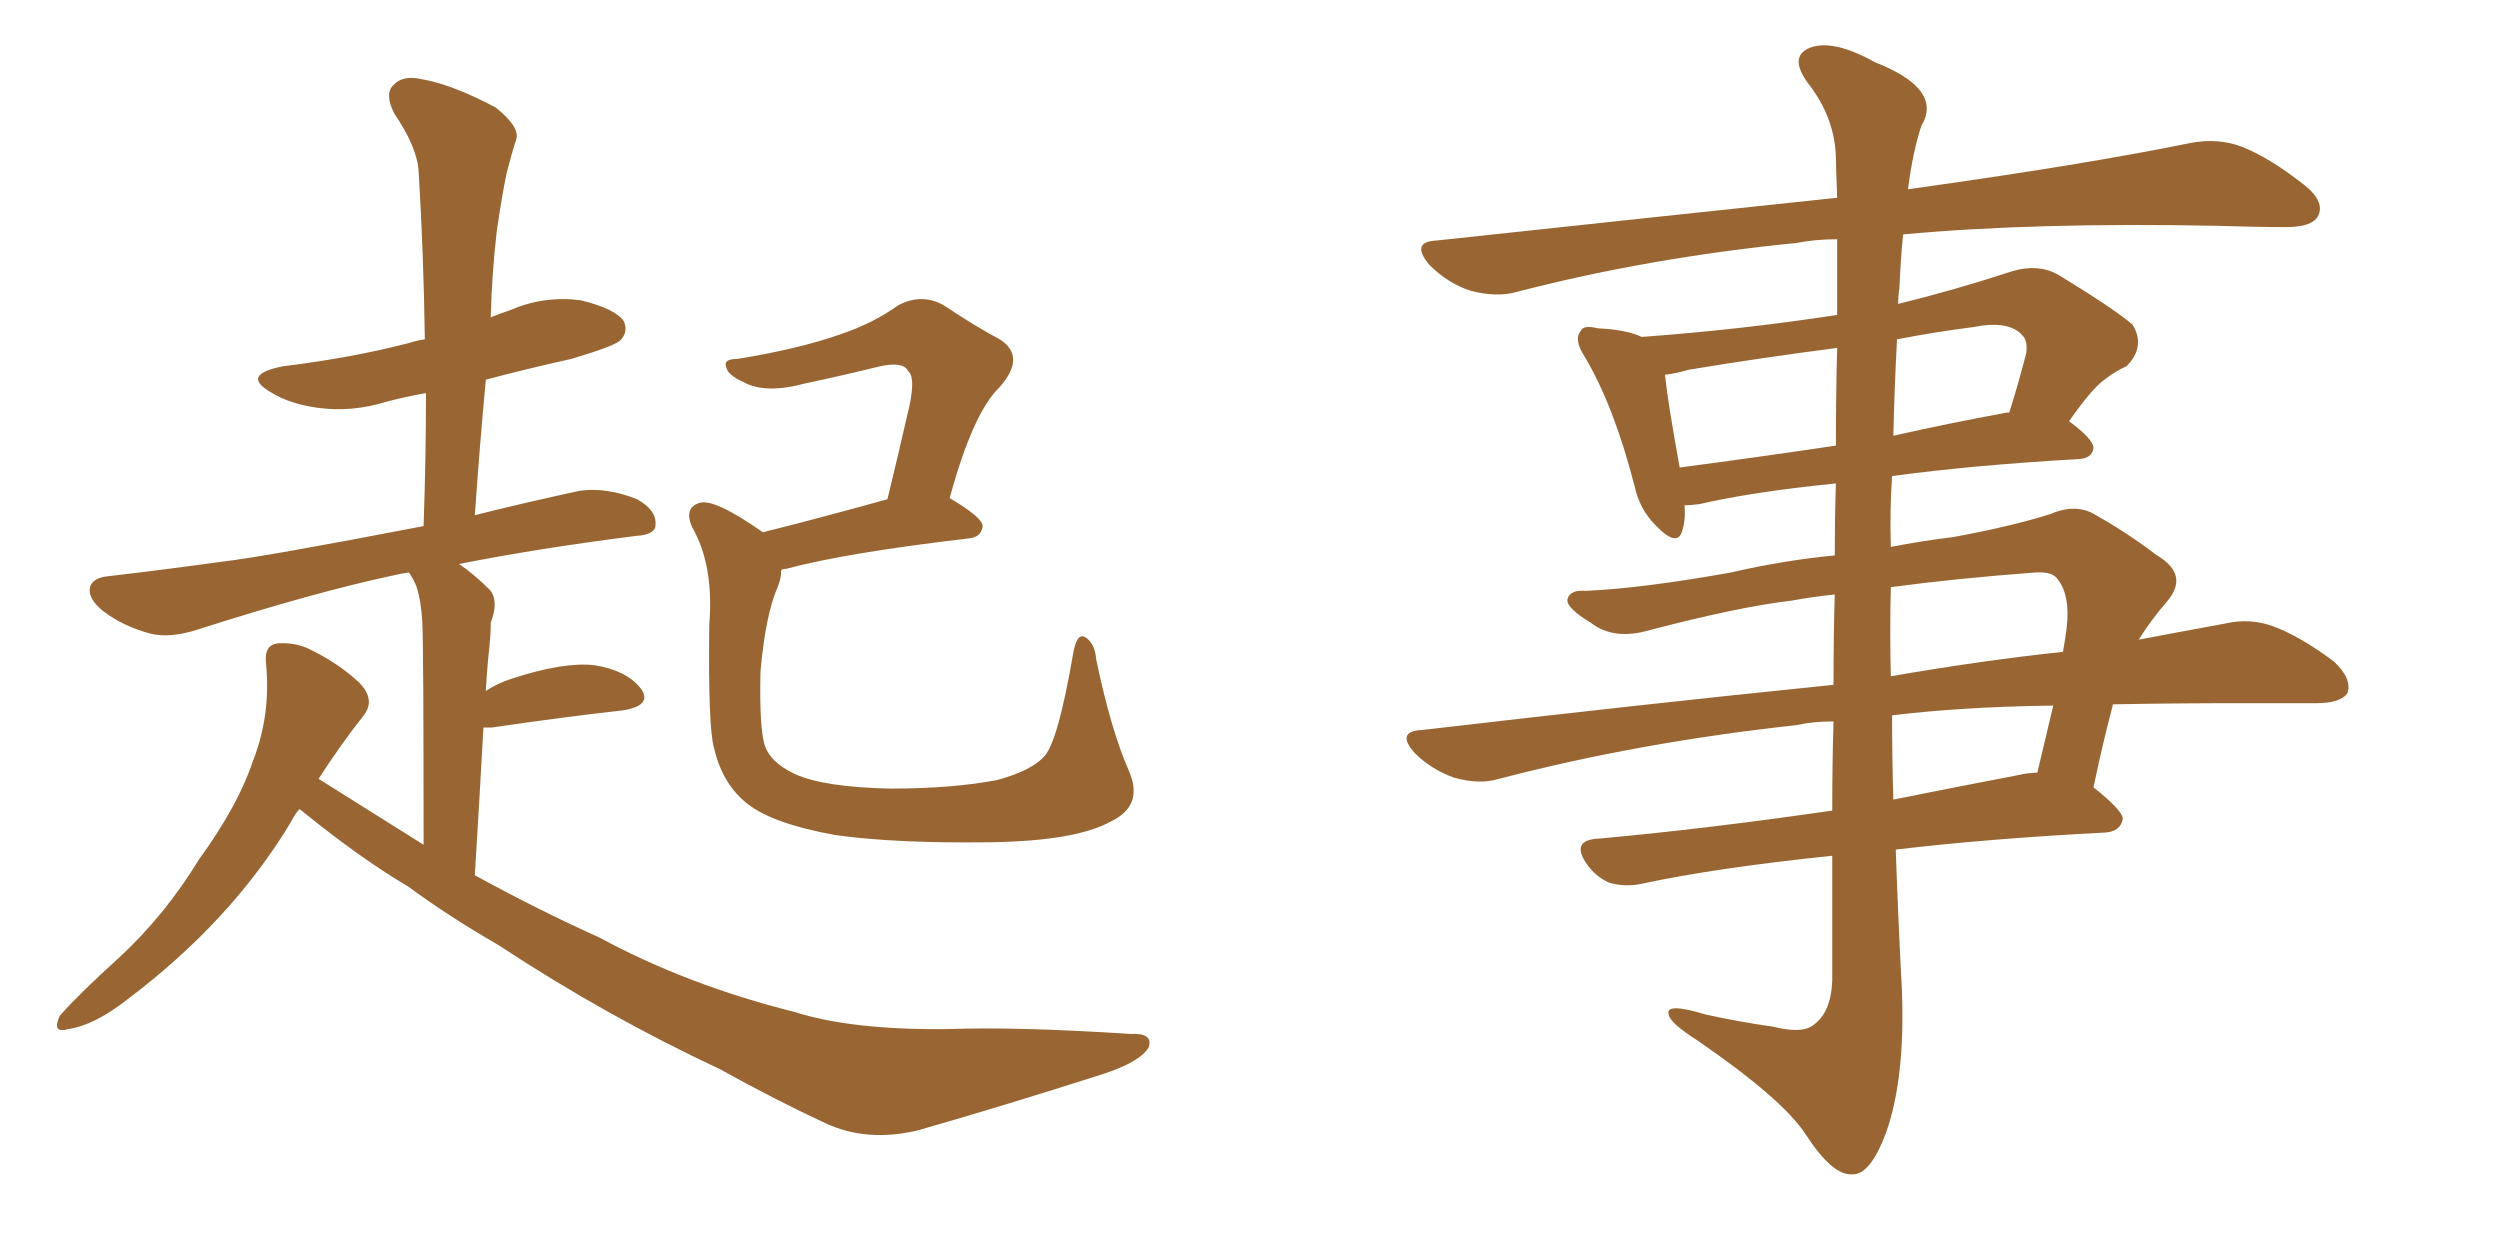 <svg xmlns="http://www.w3.org/2000/svg" xmlns:xlink="http://www.w3.org/1999/xlink" width="300" height="150"><path fill="#996633" padding="10" d="M35.89 97.12L35.89 97.12Q35.30 97.85 34.86 98.73L34.86 98.73Q27.69 110.60 15.23 119.97L15.23 119.97Q11.28 123.05 8.20 123.49L8.20 123.49Q6.15 124.07 7.18 121.88L7.18 121.88Q9.67 119.09 14.21 114.99L14.21 114.99Q19.78 109.86 23.88 103.13L23.88 103.13Q28.56 96.68 30.32 91.41L30.32 91.41Q32.52 85.84 31.93 79.69L31.93 79.69Q31.64 77.34 33.40 77.20L33.40 77.20Q35.60 77.05 37.50 78.08L37.50 78.08Q40.72 79.69 43.07 81.88L43.07 81.88Q45.12 83.94 43.65 85.84L43.65 85.84Q40.87 89.36 38.23 93.46L38.23 93.46Q44.53 97.41 50.83 101.37L50.83 101.37Q50.83 77.78 50.68 74.71L50.68 74.71Q50.54 72.07 49.95 70.31L49.95 70.31Q49.51 69.29 49.07 68.70L49.07 68.70Q48.05 68.85 47.46 68.99L47.46 68.99Q37.79 71.04 23.58 75.59L23.58 75.59Q20.36 76.61 18.02 76.03L18.02 76.03Q14.79 75.15 12.45 73.39L12.45 73.39Q10.40 71.78 10.84 70.31L10.84 70.31Q11.28 69.29 13.04 69.14L13.04 69.14Q19.34 68.41 26.81 67.38L26.81 67.38Q31.79 66.80 50.83 63.13L50.83 63.13Q51.12 54.79 51.12 47.17L51.12 47.17Q48.63 47.61 46.44 48.19L46.44 48.19Q42.19 49.51 38.09 48.93L38.09 48.93Q34.86 48.49 32.67 47.17L32.67 47.17Q28.71 44.97 33.98 43.95L33.98 43.95Q42.33 42.92 49.07 41.16L49.07 41.16Q49.95 40.87 50.98 40.72L50.98 40.72Q50.83 30.32 50.24 20.65L50.24 20.65Q50.10 17.72 47.31 13.62L47.31 13.62Q46.14 11.28 47.17 10.25L47.17 10.25Q48.34 8.94 50.68 9.52L50.68 9.52Q54.20 10.11 59.47 12.89L59.47 12.89Q62.40 15.23 61.96 16.70L61.96 16.70Q61.38 18.46 60.79 20.80L60.79 20.80Q60.21 23.58 59.62 27.69L59.62 27.69Q59.03 32.67 58.89 38.09L58.89 38.09Q59.91 37.65 61.23 37.21L61.23 37.21Q65.33 35.45 69.73 36.04L69.73 36.04Q73.83 37.06 74.85 38.53L74.85 38.53Q75.44 39.84 74.41 40.87L74.41 40.87Q73.54 41.60 68.55 43.07L68.55 43.07Q63.28 44.24 58.30 45.56L58.30 45.56Q57.57 53.32 56.98 61.82L56.98 61.82Q62.84 60.35 69.58 58.89L69.58 58.89Q72.80 58.45 76.46 59.91L76.46 59.91Q78.81 61.23 78.66 62.99L78.66 62.99Q78.66 64.16 76.32 64.31L76.32 64.31Q64.75 65.77 55.08 67.68L55.08 67.68Q56.84 68.85 58.74 70.75L58.74 70.75Q59.91 72.07 58.89 74.71L58.89 74.71Q58.89 76.03 58.74 77.49L58.74 77.49Q58.45 80.13 58.30 82.91L58.30 82.91Q59.62 82.03 61.38 81.45L61.38 81.45Q67.68 79.39 71.34 79.83L71.34 79.83Q75.15 80.42 76.90 82.62L76.90 82.62Q78.37 84.67 74.71 85.25L74.71 85.25Q67.97 85.99 59.03 87.30L59.03 87.30Q58.45 87.30 58.01 87.30L58.01 87.30Q57.57 95.36 56.98 105.03L56.98 105.03Q64.75 109.28 71.92 112.50L71.92 112.50Q82.47 118.21 95.36 121.44L95.36 121.44Q102.25 123.63 113.82 123.49L113.82 123.49Q122.02 123.19 135.64 124.07L135.64 124.07Q138.43 123.93 137.84 125.68L137.84 125.68Q136.82 127.44 132.28 128.91L132.28 128.91Q120.85 132.57 110.16 135.64L110.16 135.64Q104.00 137.11 99.02 134.77L99.02 134.77Q93.02 131.98 86.43 128.32L86.43 128.32Q72.66 121.88 59.77 113.38L59.77 113.38Q53.91 110.01 48.93 106.35L48.93 106.35Q43.21 102.98 36.18 97.27L36.18 97.27Q36.04 97.12 35.89 97.12ZM135.50 92.58L135.50 92.58L135.50 92.58Q137.26 96.68 133.30 98.58L133.30 98.58Q129.05 100.93 118.80 101.07L118.80 101.07Q107.37 101.22 100.20 100.20L100.20 100.20Q92.87 98.88 89.79 96.53L89.79 96.53Q86.72 94.19 85.69 89.79L85.69 89.79Q84.96 87.30 85.11 75L85.11 75Q85.69 67.82 83.06 63.28L83.06 63.28Q82.03 60.94 83.94 60.35L83.94 60.35Q85.69 59.77 91.55 63.87L91.55 63.87Q98.00 62.26 106.49 59.91L106.49 59.91Q107.81 54.49 108.84 49.95L108.84 49.95Q110.01 45.41 108.98 44.53L108.98 44.53Q108.40 43.36 105.62 43.95L105.62 43.95Q101.51 44.97 96.68 46.00L96.68 46.00Q91.85 47.31 89.21 45.85L89.21 45.85Q87.30 44.97 87.16 44.09L87.16 44.09Q86.72 43.07 88.48 43.07L88.48 43.07Q95.80 41.89 100.78 40.14L100.78 40.14Q104.74 38.82 107.81 36.62L107.81 36.62Q110.60 35.16 113.23 36.62L113.23 36.62Q117.19 39.26 119.97 40.72L119.97 40.72Q123.19 42.77 119.97 46.44L119.97 46.44Q116.75 49.51 113.96 59.77L113.96 59.77Q117.92 62.11 117.92 63.13L117.92 63.13Q117.77 64.45 116.31 64.60L116.31 64.60Q101.37 66.36 94.34 68.26L94.34 68.26Q93.90 68.26 93.75 68.41L93.75 68.41Q93.75 69.43 93.31 70.46L93.31 70.46Q91.85 73.83 91.26 80.57L91.26 80.57Q91.11 86.87 91.70 89.21L91.70 89.21Q92.29 91.41 95.36 92.87L95.36 92.87Q98.88 94.48 106.93 94.63L106.93 94.63Q114.26 94.63 119.68 93.60L119.68 93.60Q123.93 92.43 125.39 90.67L125.39 90.67Q127.00 88.77 128.76 78.52L128.76 78.52Q129.20 75.88 130.22 76.46L130.22 76.46Q131.40 77.20 131.54 79.10L131.54 79.10Q133.30 87.60 135.50 92.58ZM220.17 71.34L220.17 71.34Q217.38 71.63 215.04 72.07L215.04 72.07Q208.74 72.80 198.05 75.59L198.05 75.59Q193.65 76.90 190.87 74.71L190.87 74.71Q187.94 72.95 188.09 71.92L188.09 71.92Q188.38 70.75 190.28 70.90L190.28 70.90Q197.02 70.61 207.71 68.70L207.71 68.70Q214.01 67.24 220.17 66.65L220.17 66.65Q220.17 62.11 220.31 58.01L220.31 58.01Q210.21 59.03 203.91 60.50L203.91 60.50Q202.73 60.64 202.15 60.64L202.15 60.64Q202.29 62.40 201.86 63.72L201.86 63.72Q201.27 65.77 198.63 62.99L198.63 62.99Q196.73 61.08 196.14 58.30L196.14 58.30Q193.65 48.63 190.14 42.77L190.14 42.77Q188.82 40.72 189.70 39.70L189.70 39.70Q189.99 38.96 191.75 39.40L191.75 39.40Q195.12 39.55 197.02 40.43L197.02 40.43Q209.03 39.55 220.46 37.79L220.46 37.79Q220.46 32.37 220.46 28.71L220.46 28.71Q217.82 28.71 215.63 29.15L215.63 29.15Q197.90 30.91 182.08 35.01L182.08 35.01Q179.59 35.74 176.37 34.86L176.37 34.86Q173.73 33.98 171.53 31.79L171.53 31.79Q169.19 29.00 172.41 28.86L172.41 28.86Q198.34 26.07 220.46 23.73L220.46 23.73Q220.31 19.92 220.31 18.90L220.31 18.90Q220.17 14.06 216.94 9.96L216.94 9.96Q214.60 6.74 217.24 5.71L217.24 5.71Q220.02 4.69 225 7.47L225 7.47Q233.20 10.69 230.57 15.09L230.57 15.09Q229.54 18.16 228.96 22.71L228.96 22.71Q250.05 19.78 262.94 17.14L262.94 17.14Q266.16 16.55 268.95 17.58L268.95 17.58Q272.31 18.90 276.42 22.12L276.42 22.12Q279.05 24.17 278.17 25.93L278.17 25.93Q277.44 27.25 274.37 27.25L274.37 27.25Q270.56 27.25 266.16 27.10L266.16 27.10Q244.19 26.66 228.37 28.13L228.37 28.13Q228.08 31.05 227.93 34.57L227.93 34.57Q227.78 35.45 227.78 36.47L227.78 36.47Q234.38 34.86 241.55 32.52L241.55 32.52Q244.63 31.64 246.97 32.96L246.97 32.96Q253.71 37.06 255.91 38.96L255.91 38.96Q257.52 41.60 255.18 43.95L255.18 43.95Q253.86 44.53 252.54 45.56L252.54 45.56Q251.07 46.58 248.29 50.54L248.29 50.54Q251.22 52.73 251.22 53.76L251.22 53.76Q251.07 54.93 249.61 55.08L249.61 55.08Q236.72 55.81 227.05 57.13L227.05 57.13Q226.76 61.23 226.90 65.63L226.90 65.63Q230.71 64.89 234.38 64.45L234.38 64.45Q241.55 63.13 246.09 61.67L246.09 61.67Q249.17 60.35 251.51 61.82L251.51 61.82Q255.18 63.87 258.84 66.65L258.84 66.65Q262.79 68.99 260.01 72.22L260.01 72.22Q258.11 74.41 256.64 76.76L256.64 76.76Q262.06 75.73 266.89 74.85L266.89 74.85Q269.97 74.12 272.75 75.15L272.75 75.15Q275.98 76.32 280.08 79.39L280.08 79.39Q282.28 81.45 281.69 83.20L281.69 83.20Q280.81 84.38 278.03 84.38L278.03 84.38Q273.78 84.38 269.24 84.38L269.24 84.38Q260.74 84.38 253.56 84.52L253.56 84.52Q252.25 89.50 251.22 94.48L251.22 94.48Q254.74 97.27 254.74 98.29L254.74 98.29Q254.44 99.76 252.69 99.90L252.69 99.90Q238.62 100.63 227.49 101.95L227.49 101.95Q227.78 110.30 228.22 118.65L228.22 118.65Q228.66 129.35 226.32 135.94L226.32 135.94Q224.41 141.06 222.22 140.92L222.22 140.92Q219.87 141.06 216.65 136.08L216.65 136.08Q213.87 131.84 203.61 124.80L203.61 124.80Q200.39 122.75 200.24 121.73L200.24 121.73Q199.80 120.26 204.64 121.73L204.64 121.73Q208.59 122.61 212.70 123.19L212.70 123.19Q216.21 124.07 217.53 123.05L217.53 123.05Q219.73 121.58 219.87 117.63L219.87 117.63Q219.87 109.72 219.87 102.69L219.87 102.69Q205.81 104.15 197.02 106.05L197.02 106.05Q194.97 106.49 193.07 105.91L193.07 105.91Q191.46 105.18 190.43 103.71L190.43 103.71Q188.38 100.78 191.89 100.63L191.89 100.63Q204.79 99.46 219.87 97.27L219.87 97.27Q219.87 91.55 220.02 86.57L220.02 86.57Q217.53 86.57 215.63 87.01L215.63 87.01Q196.73 89.06 179.88 93.46L179.88 93.46Q177.54 94.19 174.46 93.31L174.46 93.31Q171.68 92.29 169.78 90.38L169.78 90.38Q167.43 87.74 170.65 87.60L170.65 87.60Q197.02 84.52 220.02 82.18L220.02 82.18Q220.02 76.32 220.17 71.34ZM227.05 85.84L227.05 85.84Q227.05 90.97 227.20 95.95L227.20 95.95Q234.52 94.48 242.14 93.02L242.14 93.02Q243.46 92.72 244.48 92.72L244.48 92.72Q245.51 88.33 246.39 84.67L246.39 84.67Q235.55 84.81 227.05 85.84ZM226.90 70.46L226.90 70.46Q226.76 75.73 226.90 81.15L226.90 81.15Q237.89 79.25 247.56 78.22L247.56 78.22Q247.85 76.61 248.00 75.29L248.00 75.29Q248.44 71.48 246.97 69.58L246.97 69.58Q246.39 68.55 244.19 68.70L244.19 68.70Q234.52 69.43 226.90 70.46ZM220.31 53.47L220.31 53.47Q220.31 46.73 220.46 41.75L220.46 41.75Q211.38 42.92 202.59 44.38L202.59 44.38Q201.12 44.82 199.80 44.97L199.80 44.97Q200.10 48.05 201.56 56.10L201.56 56.10Q210.50 54.93 220.31 53.47ZM227.64 40.72L227.64 40.72L227.64 40.72Q227.34 46.44 227.20 52.29L227.20 52.29Q233.64 50.83 240.82 49.51L240.82 49.51Q240.97 49.51 241.11 49.51L241.11 49.51Q242.14 46.29 243.16 42.33L243.16 42.33Q243.31 40.87 242.72 40.28L242.72 40.28Q241.11 38.38 236.72 39.26L236.72 39.26Q232.18 39.84 227.64 40.72Z"/></svg>